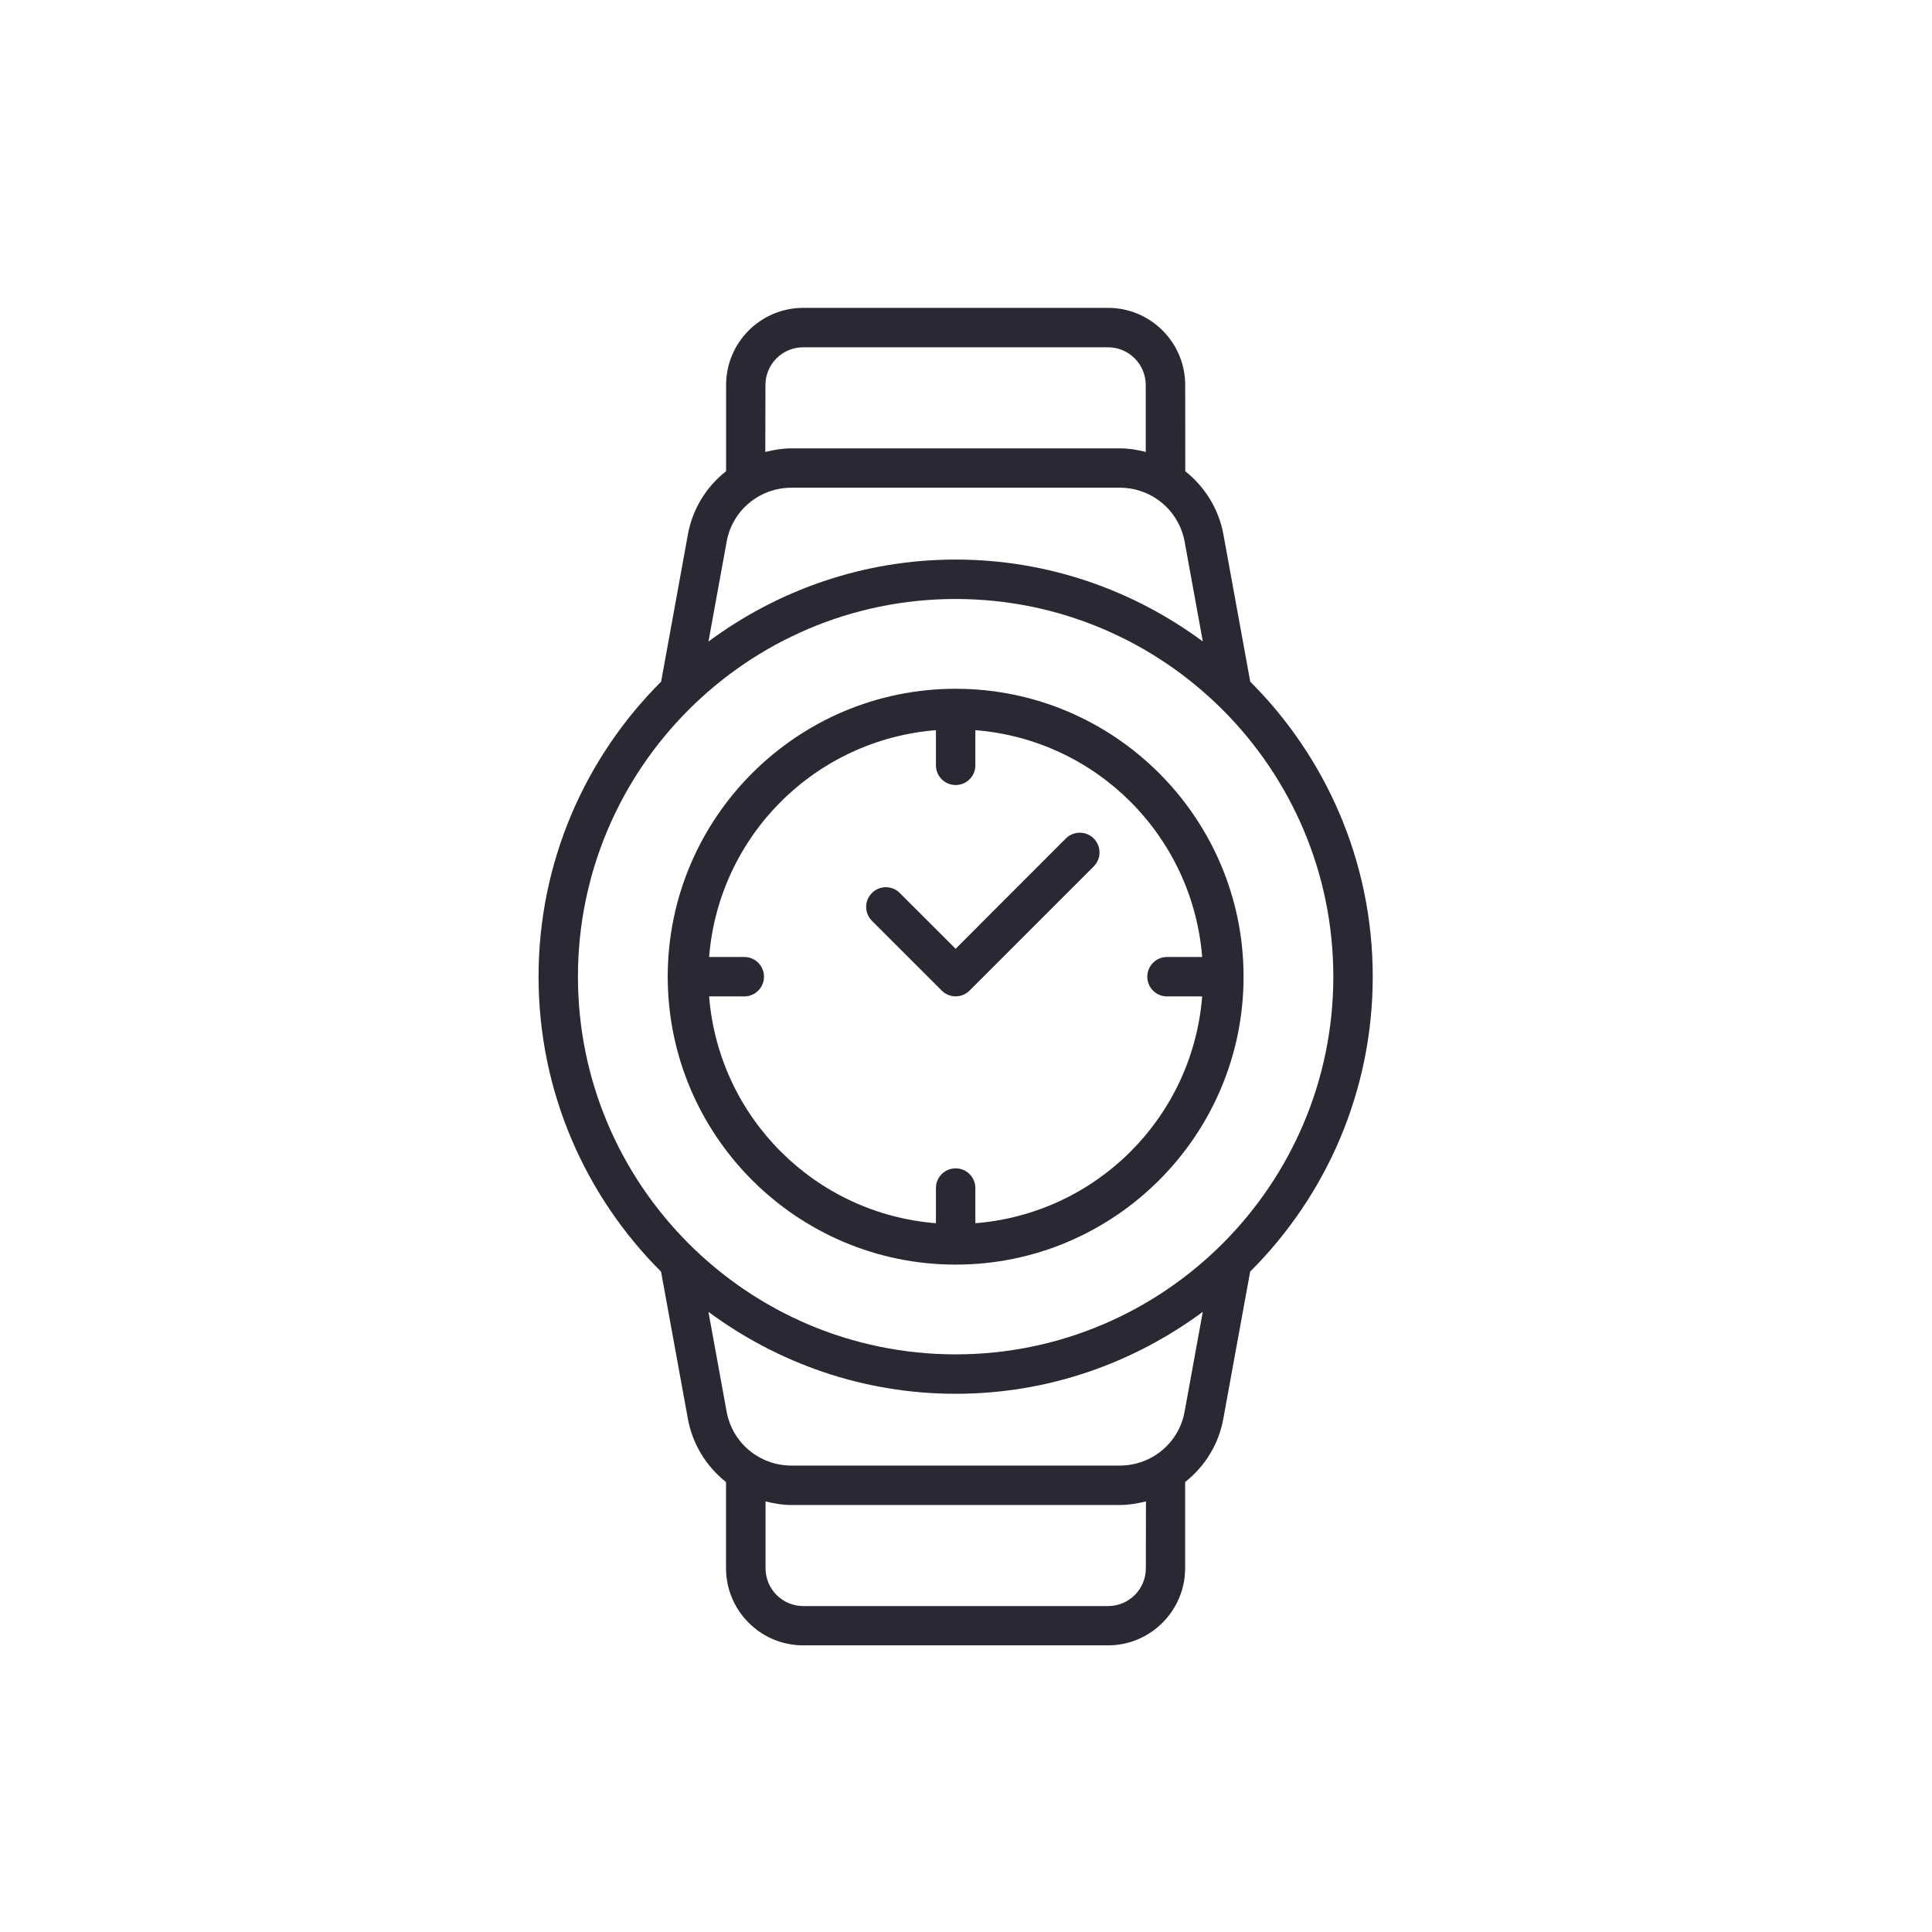 <svg width="57" height="57" viewBox="0 0 57 57" fill="none" xmlns="http://www.w3.org/2000/svg">
<path d="M40.5 28.815C40.5 25.419 39.117 22.34 36.886 20.111L36.101 15.804C35.967 15.027 35.55 14.365 34.969 13.903L34.967 11.359C34.967 10.104 33.946 9.083 32.691 9.083H23.698C22.442 9.083 21.422 10.105 21.422 11.359V13.901C20.84 14.361 20.423 15.021 20.29 15.797L19.505 20.111C17.272 22.339 15.889 25.419 15.889 28.815C15.889 32.211 17.272 35.29 19.503 37.518L20.288 41.823C20.422 42.603 20.839 43.265 21.42 43.725V46.267C21.42 47.522 22.441 48.543 23.696 48.543H32.69C33.945 48.543 34.965 47.52 34.965 46.267V43.725C35.547 43.265 35.964 42.605 36.097 41.828L36.884 37.516C39.117 35.29 40.5 32.211 40.5 28.815ZM22.583 11.359C22.583 10.745 23.082 10.246 23.696 10.246H32.69C33.303 10.246 33.803 10.745 33.803 11.359V13.334C33.555 13.27 33.3 13.228 33.033 13.228H23.349C23.084 13.228 22.827 13.272 22.579 13.334L22.583 11.359ZM21.435 16C21.594 15.066 22.4 14.389 23.352 14.389H33.036C33.987 14.389 34.794 15.066 34.955 16.006L35.487 18.925C33.443 17.415 30.927 16.509 28.194 16.509C25.462 16.509 22.945 17.415 20.902 18.927L21.435 16ZM28.194 17.672C34.339 17.672 39.337 22.671 39.337 28.815C39.337 34.958 34.339 39.958 28.194 39.958C22.049 39.958 17.051 34.958 17.051 28.815C17.051 22.671 22.049 17.672 28.194 17.672ZM33.806 46.271C33.806 46.885 33.306 47.384 32.693 47.384H23.699C23.085 47.384 22.586 46.885 22.586 46.271V44.296C22.834 44.359 23.088 44.402 23.355 44.402H33.039C33.305 44.402 33.561 44.357 33.809 44.296L33.806 46.271ZM34.953 41.629C34.794 42.562 33.987 43.239 33.036 43.239H23.352C22.399 43.239 21.594 42.562 21.433 41.622L20.901 38.703C22.945 40.215 25.463 41.121 28.194 41.121C30.926 41.121 33.443 40.215 35.486 38.703L34.953 41.629Z" fill="#292833"/>
<path d="M28.195 37.31C32.878 37.31 36.689 33.498 36.689 28.815C36.689 24.132 32.878 20.321 28.195 20.321C23.511 20.321 19.7 24.132 19.7 28.815C19.7 33.498 23.511 37.31 28.195 37.31ZM27.613 21.542V22.579C27.613 22.901 27.873 23.161 28.195 23.161C28.516 23.161 28.776 22.901 28.776 22.579V21.542C32.349 21.827 35.181 24.662 35.468 28.234H34.43C34.111 28.234 33.849 28.494 33.849 28.815C33.849 29.137 34.109 29.397 34.43 29.397H35.468C35.183 32.97 32.349 35.802 28.776 36.089V35.051C28.776 34.73 28.516 34.47 28.195 34.47C27.873 34.47 27.613 34.73 27.613 35.051V36.089C24.04 35.803 21.208 32.968 20.921 29.397H21.959C22.28 29.397 22.54 29.137 22.54 28.815C22.54 28.494 22.28 28.234 21.959 28.234H20.921C21.208 24.66 24.04 21.829 27.613 21.542Z" fill="#292833"/>
<path d="M25.725 26.346C25.498 26.573 25.498 26.941 25.725 27.168L27.784 29.225C27.897 29.338 28.046 29.396 28.194 29.396C28.343 29.396 28.492 29.338 28.605 29.225L32.269 25.561C32.496 25.334 32.496 24.966 32.269 24.738C32.041 24.511 31.672 24.511 31.445 24.738L28.194 27.992L26.546 26.346C26.32 26.118 25.951 26.118 25.725 26.346Z" fill="#292833"/>
</svg>
